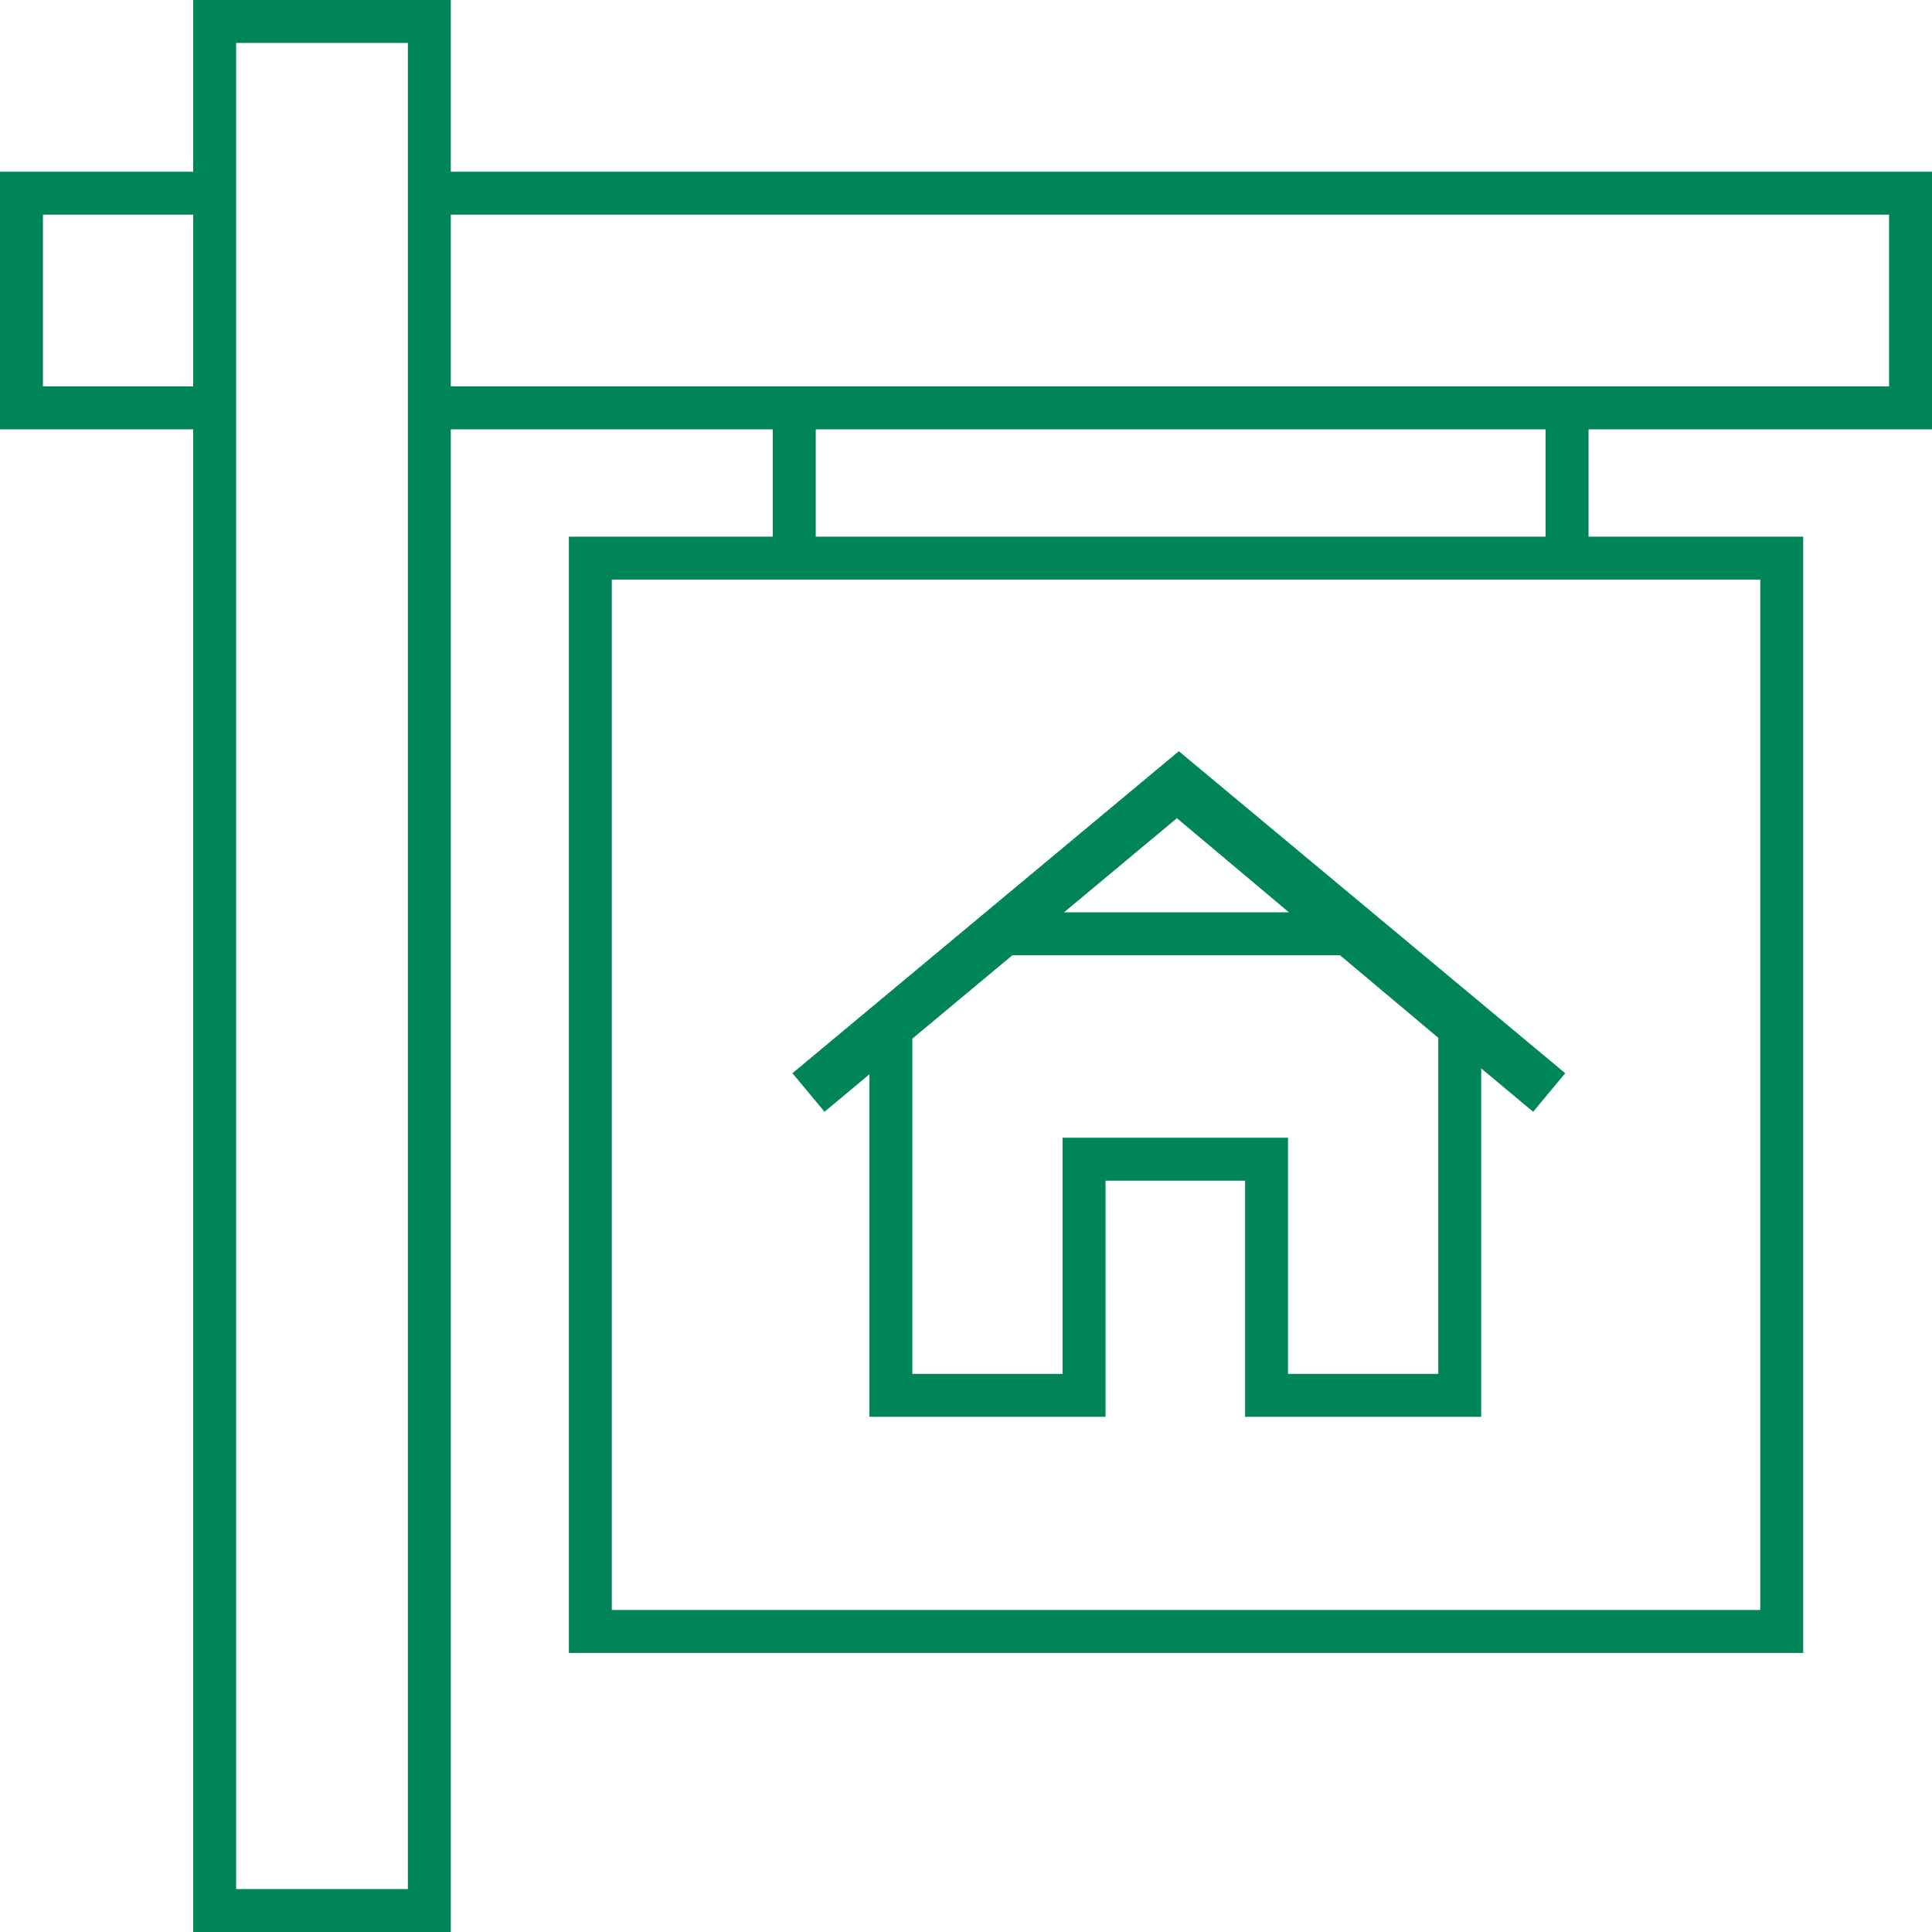 <?xml version="1.0" encoding="UTF-8"?> <svg xmlns="http://www.w3.org/2000/svg" id="Layer_2" data-name="Layer 2" viewBox="0 0 180 180"><defs><style> .cls-1 { fill: #008656; } </style></defs><g id="Layer_1-2" data-name="Layer 1"><g><path class="cls-1" d="M180,40v-24H42V0h-24v16H0v24h18v140h24V40h30v10h-19v104h115V50h-20v-10h32ZM4,36v-16h14v16H4ZM38,176h-16V4h16v172ZM42,20h134v16H42v-16ZM164,150H57V54h107v96ZM144,50h-68v-10h68v10Z"></path><path class="cls-1" d="M81,100.1v31.9h22v-22h13v22h22v-32.46s4.84,4.04,4.84,4.04l2.99-3.59-36-30-36,30,2.99,3.59,4.17-3.48ZM120,128v-22h-21v22h-14v-31.23l9.32-7.77h30.53l9.15,7.69v31.31s-14,0-14,0ZM120.09,85h-20.96l10.52-8.77,10.44,8.77Z"></path></g></g></svg> 